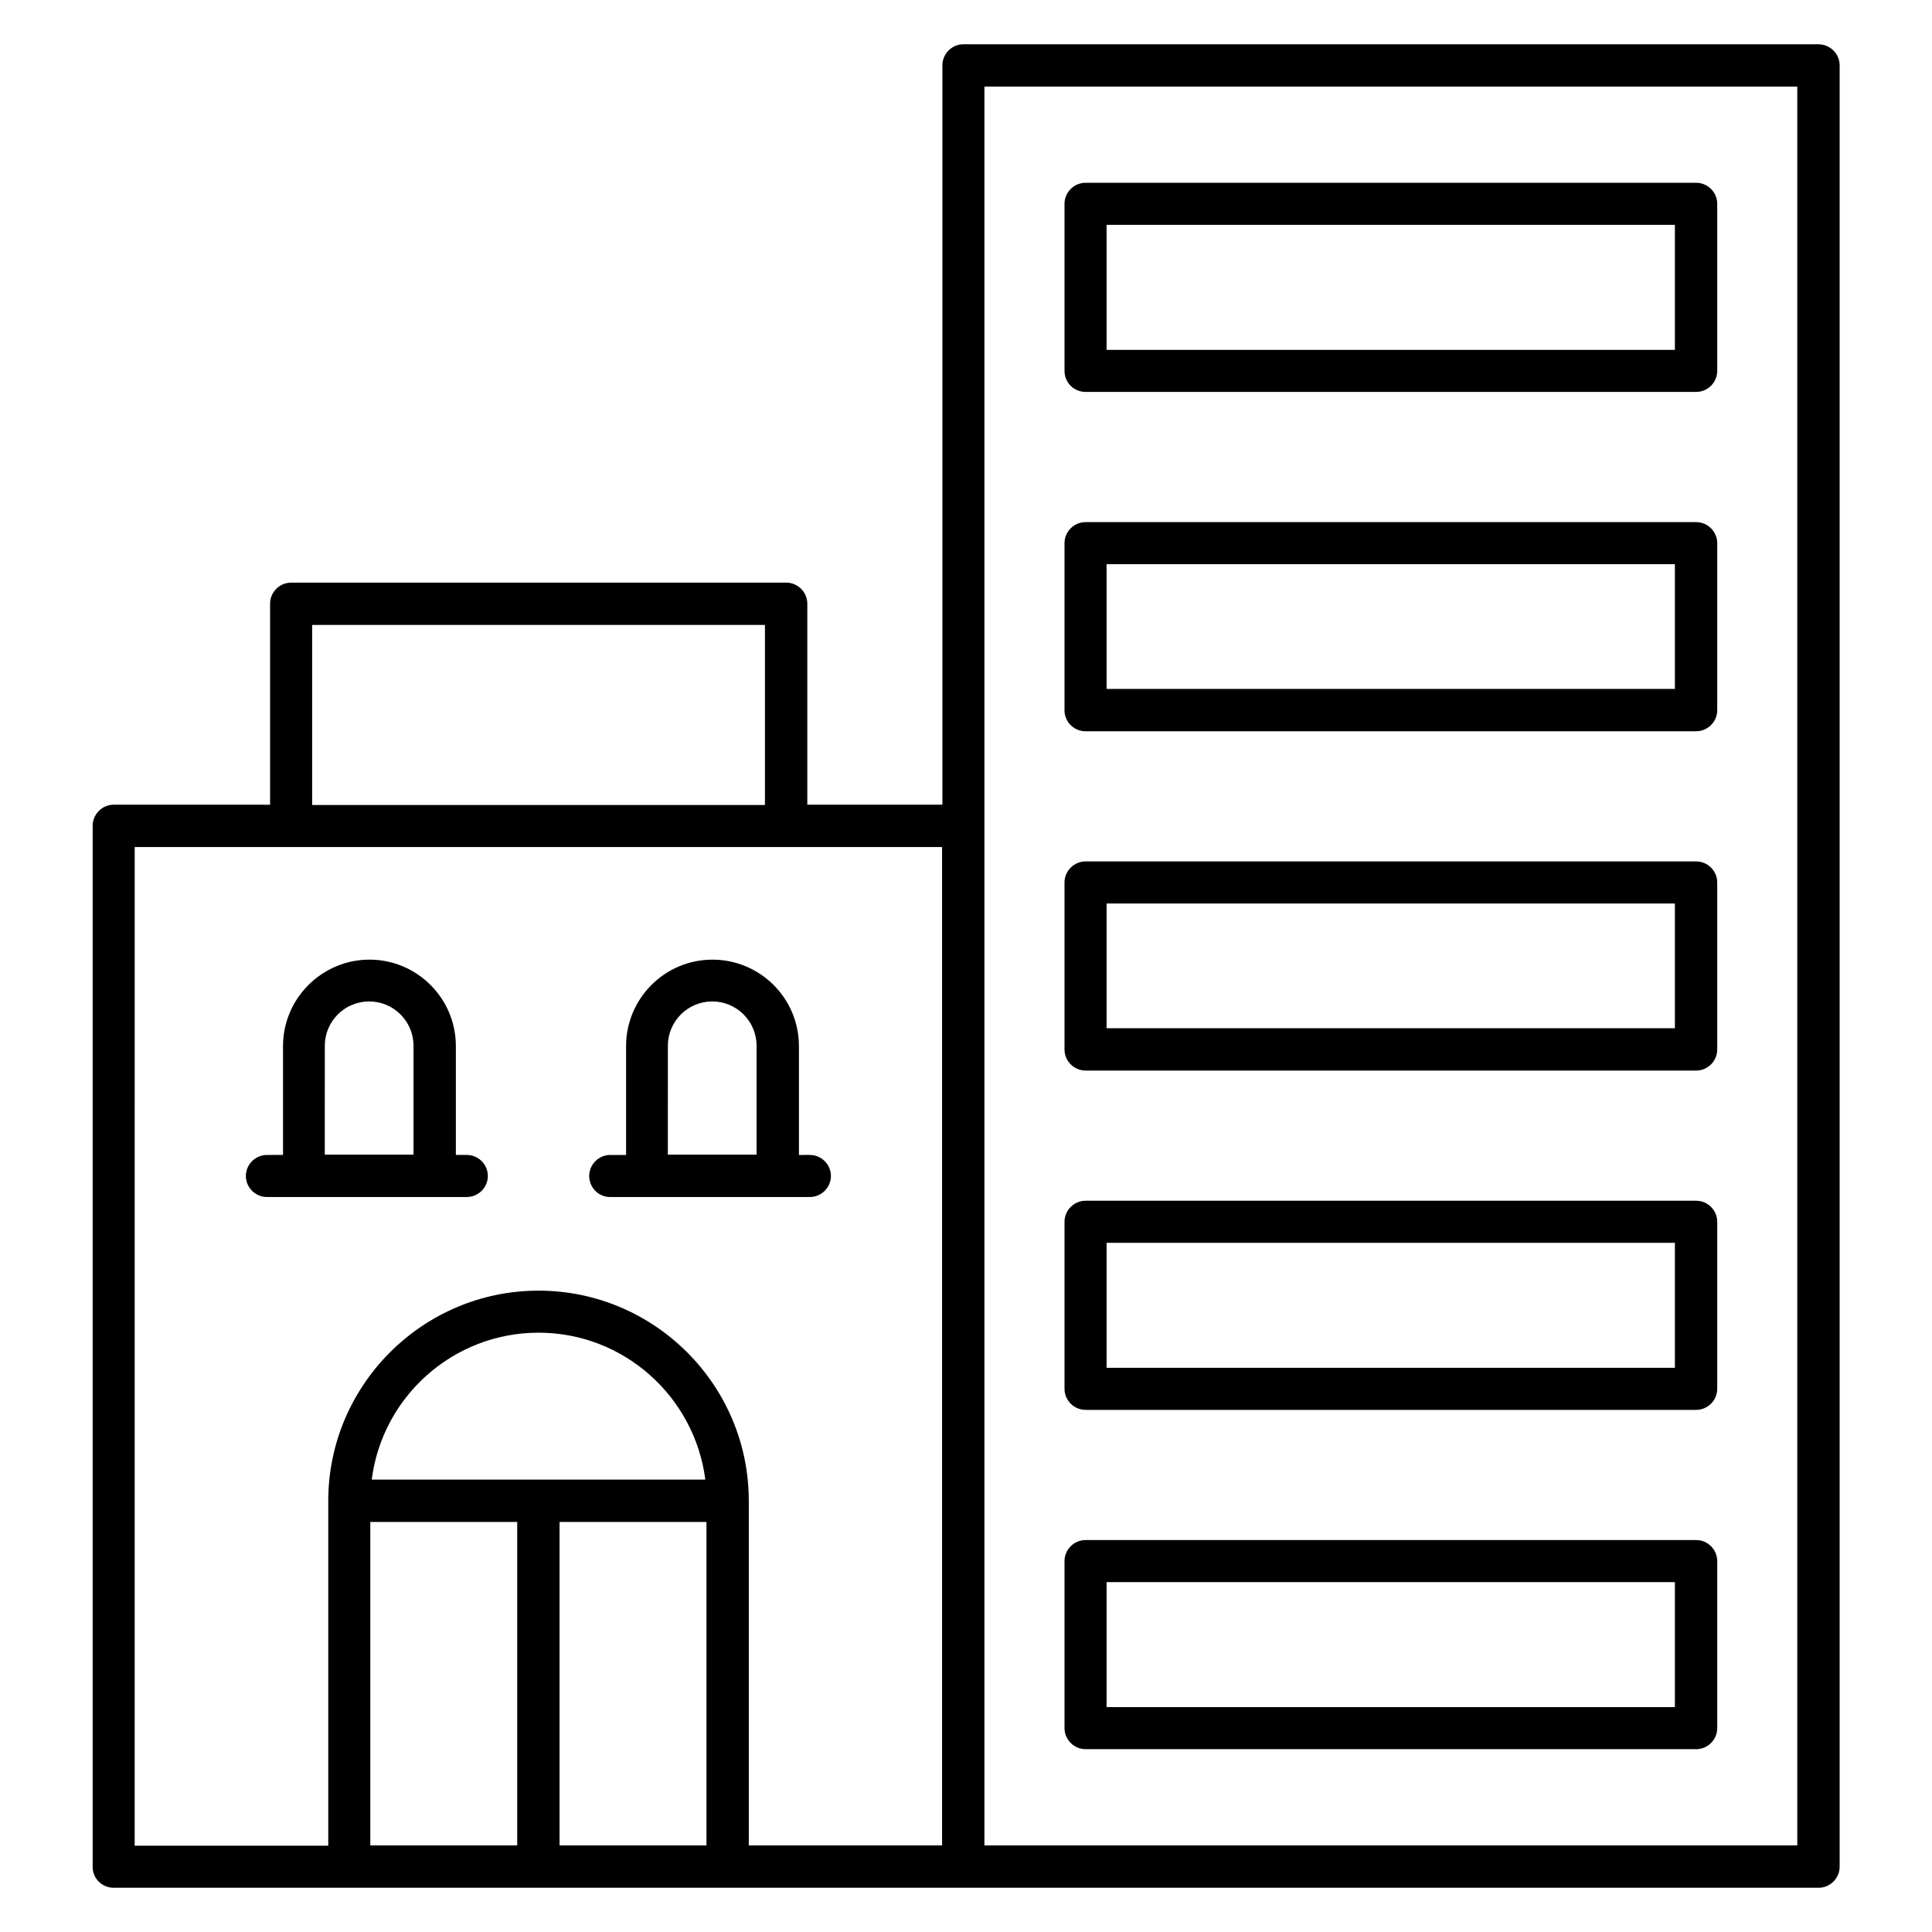 <?xml version="1.0" encoding="UTF-8"?>
<!-- Uploaded to: ICON Repo, www.svgrepo.com, Generator: ICON Repo Mixer Tools -->
<svg fill="#000000" width="800px" height="800px" version="1.1" viewBox="144 144 512 512" xmlns="http://www.w3.org/2000/svg">
 <g>
  <path d="m625.88 155.73h-226.56c-3.055 0-5.574 2.519-5.574 5.574v195.95h-35.801v-53.281c0-3.055-2.519-5.574-5.574-5.574l-131.22 0.004c-3.055 0-5.574 2.519-5.574 5.574v53.281l-41.445-0.004c-3.055 0-5.574 2.519-5.574 5.574v275.8c-0.074 3.129 2.445 5.648 5.574 5.648h451.82c3.055 0 5.574-2.519 5.574-5.574v-477.39c0-3.055-2.519-5.574-5.648-5.574zm-399.16 153.89h120v47.711h-120zm-47.023 58.855h213.96v264.58h-51.219v-91.297c0-30.762-25.039-55.723-55.723-55.723-30.688 0-55.723 25.039-55.723 55.723v91.371h-51.301zm62.824 167.63c2.75-21.906 21.527-38.93 44.199-38.93s41.375 17.023 44.199 38.93zm-0.383 11.223h38.93v85.723h-38.93zm50.152 0h38.93v85.723h-38.93zm328.01 85.723h-215.42v-466.1h215.42z"/>
  <path d="m267.71 461.22c3.055 0 5.574-2.519 5.574-5.574 0-3.055-2.519-5.574-5.574-5.574h-2.902v-28.855c0-12.672-10.305-22.902-22.902-22.902-12.594 0-22.902 10.305-22.902 22.902v28.855l-4.269 0.004c-3.055 0-5.574 2.519-5.574 5.574 0 3.055 2.519 5.574 5.574 5.574zm-37.633-40.074c0-6.488 5.266-11.754 11.754-11.754s11.754 5.266 11.754 11.754v28.855h-23.512z"/>
  <path d="m305.65 461.22h52.977c3.055 0 5.574-2.519 5.574-5.574 0-3.055-2.519-5.574-5.574-5.574l-2.902 0.004v-28.855c0-12.672-10.305-22.902-22.902-22.902-12.672 0-22.902 10.305-22.902 22.902v28.855h-4.199c-3.055 0-5.574 2.519-5.574 5.574 0.008 3.051 2.449 5.57 5.504 5.57zm15.344-40.074c0-6.488 5.266-11.754 11.754-11.754 6.488 0 11.754 5.266 11.754 11.754v28.855h-23.512z"/>
  <path d="m431.68 247.86h161.83c3.055 0 5.574-2.519 5.574-5.574v-44.273c0-3.055-2.519-5.574-5.574-5.574h-161.83c-3.055 0-5.574 2.519-5.574 5.574v44.273c0.004 3.133 2.523 5.574 5.574 5.574zm5.574-44.273h150.61v33.129h-150.61z"/>
  <path d="m431.68 337.79h161.83c3.055 0 5.574-2.519 5.574-5.574v-44.273c0-3.055-2.519-5.574-5.574-5.574h-161.83c-3.055 0-5.574 2.519-5.574 5.574v44.273c0.004 3.133 2.523 5.574 5.574 5.574zm5.574-44.273h150.61v33.055h-150.61z"/>
  <path d="m431.68 427.71h161.83c3.055 0 5.574-2.519 5.574-5.574v-44.273c0-3.055-2.519-5.574-5.574-5.574h-161.83c-3.055 0-5.574 2.519-5.574 5.574v44.273c0.004 3.055 2.523 5.574 5.574 5.574zm5.574-44.273h150.61v33.055h-150.61z"/>
  <path d="m431.68 517.63h161.83c3.055 0 5.574-2.519 5.574-5.574v-44.273c0-3.055-2.519-5.574-5.574-5.574h-161.83c-3.055 0-5.574 2.519-5.574 5.574v44.273c0.004 3.059 2.523 5.574 5.574 5.574zm5.574-44.273h150.61v33.129h-150.61z"/>
  <path d="m431.68 607.55h161.83c3.055 0 5.574-2.519 5.574-5.574v-44.273c0-3.055-2.519-5.574-5.574-5.574h-161.83c-3.055 0-5.574 2.519-5.574 5.574v44.273c0.004 3.055 2.523 5.574 5.574 5.574zm5.574-44.277h150.61v33.129h-150.61z"/>
 </g>
</svg>